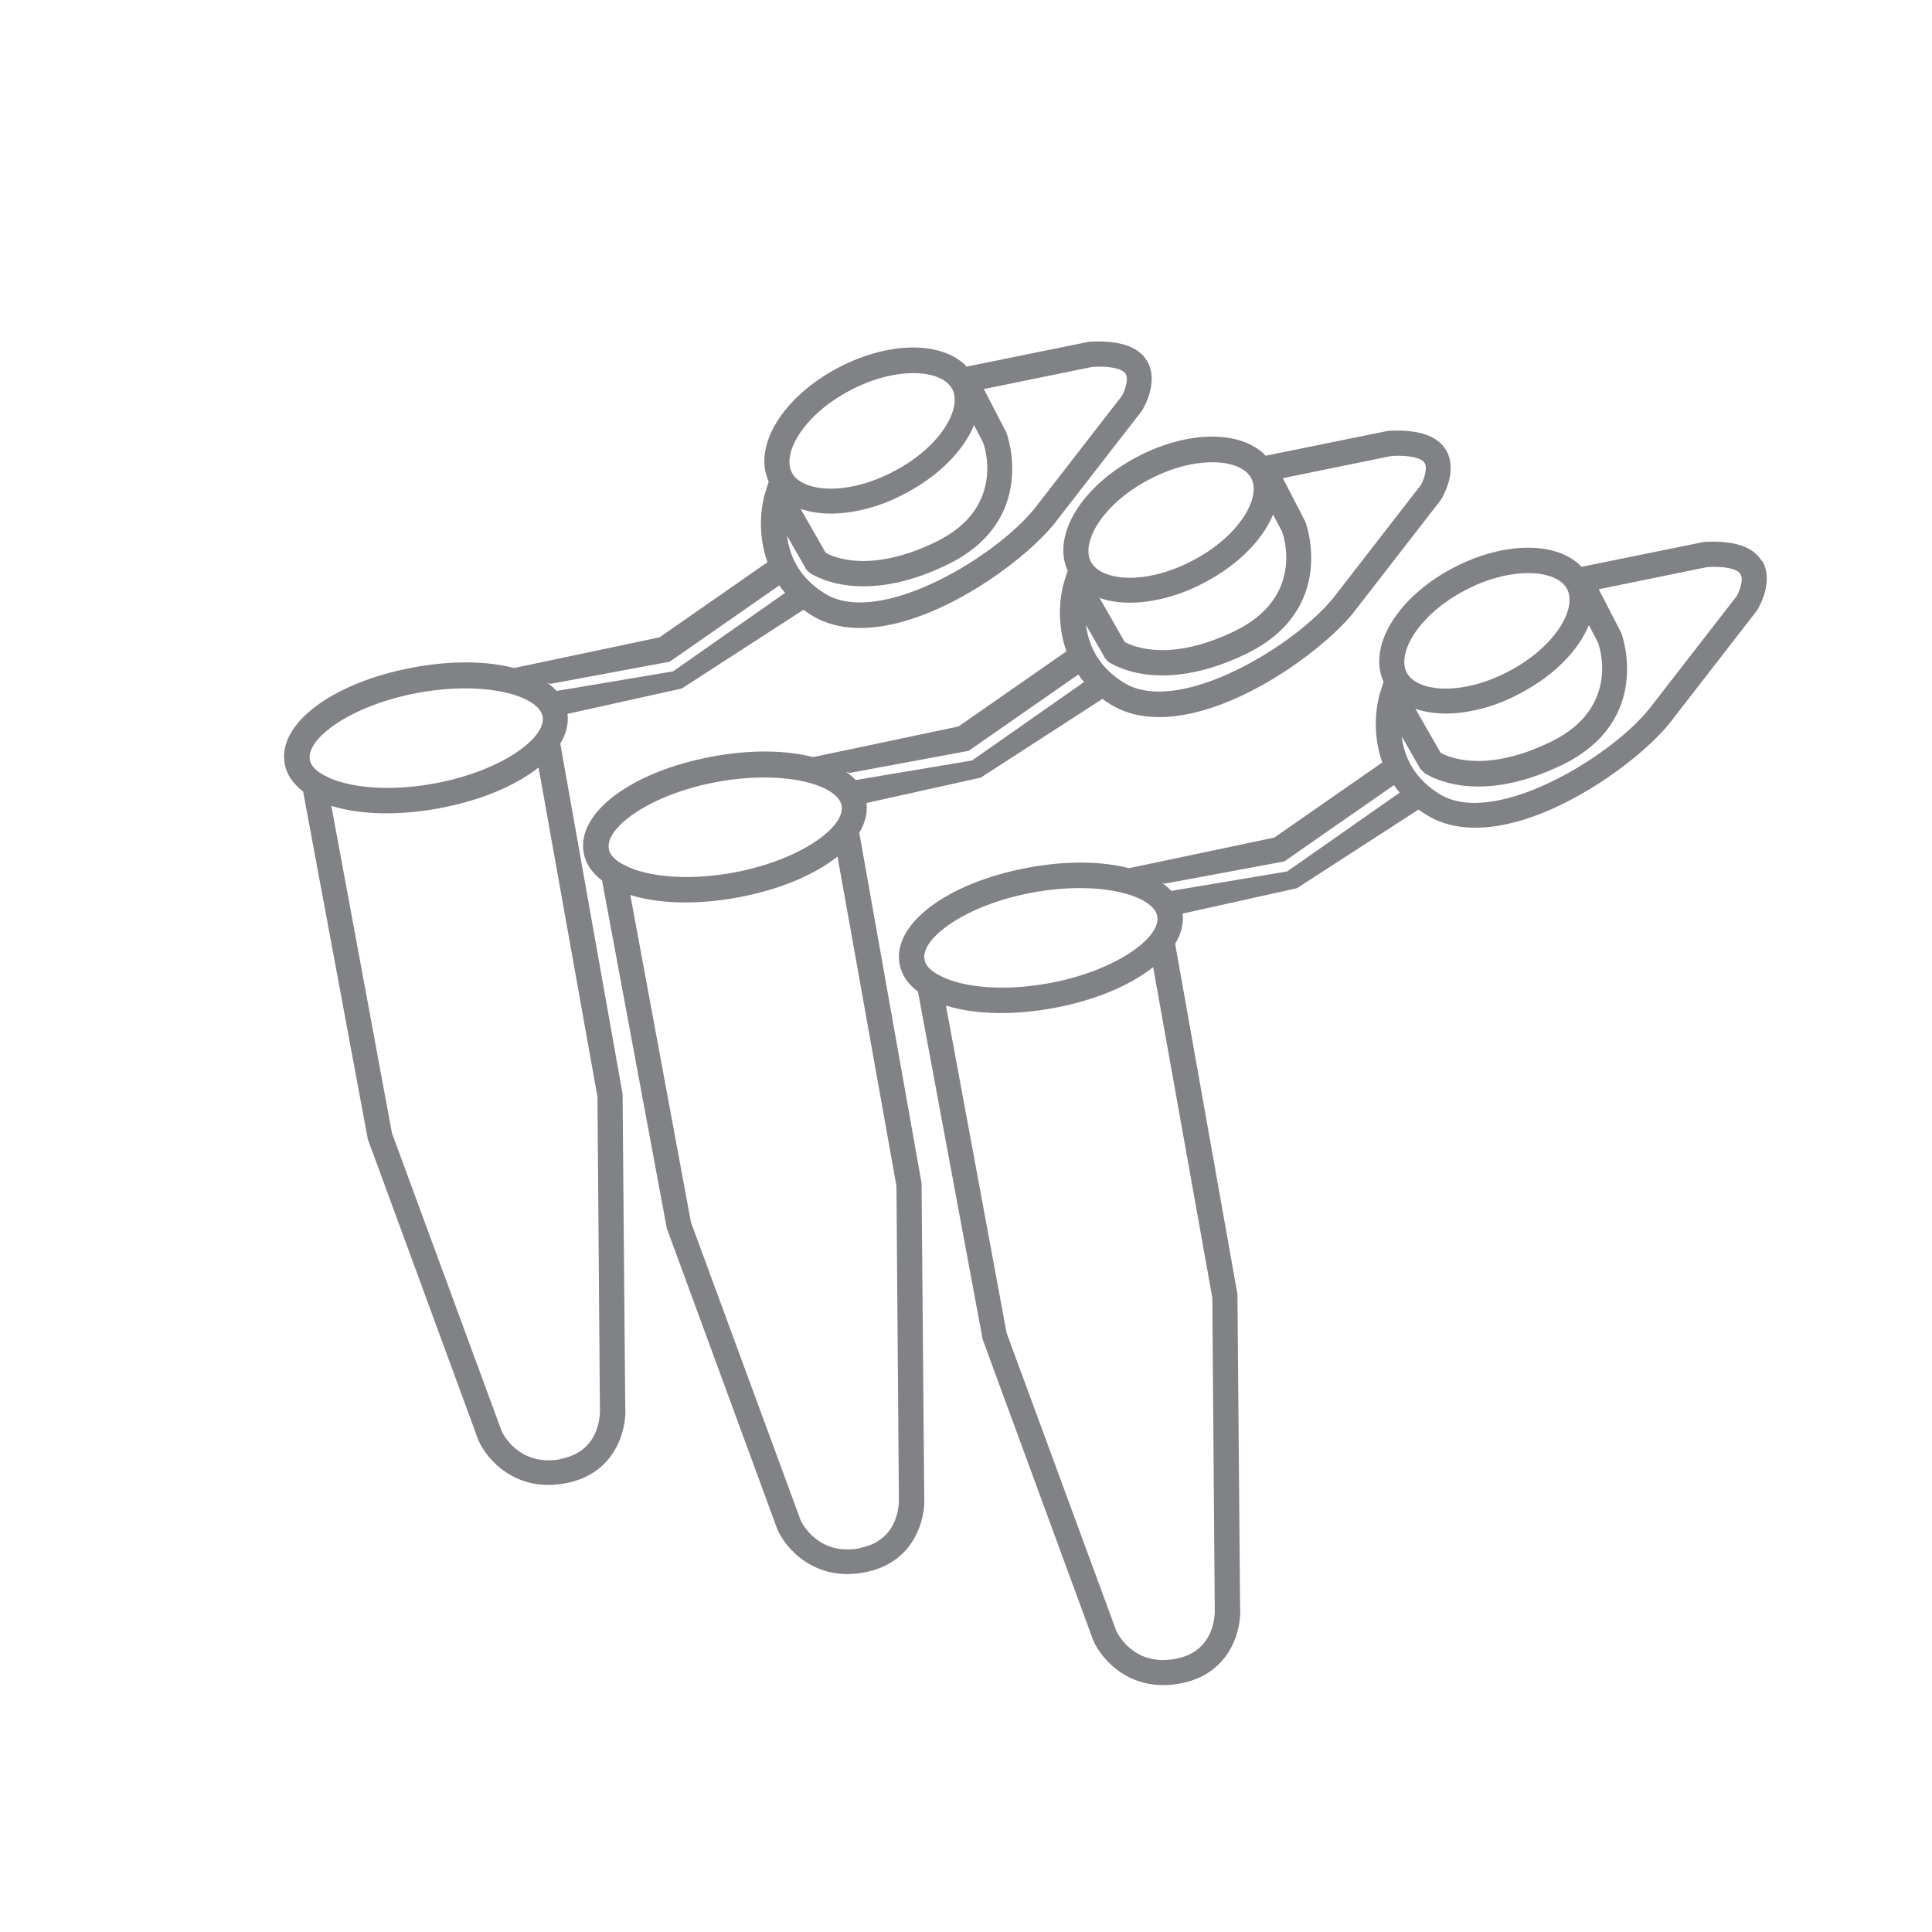 <?xml version="1.0" encoding="UTF-8"?>
<svg xmlns="http://www.w3.org/2000/svg" id="Layer_1" data-name="Layer 1" viewBox="0 0 80 80">
  <defs>
    <style>
      .cls-1 {
        fill: #808285;
        stroke-width: 0px;
      }
    </style>
  </defs>
  <path class="cls-1" d="m23.19,30.81c.25-.41.36-.83.31-1.25l4.73-1.05,5.04-3.26c.12.09.25.18.39.26.88.52,1.94.59,3.04.39,2.82-.52,5.91-2.87,7-4.27l3.59-4.63c.07-.12.71-1.19.21-2.05-.36-.6-1.14-.87-2.4-.8l-5.07,1.03c-1-1.05-3.17-1.07-5.29.03-2.33,1.21-3.58,3.27-2.91,4.73l-.12.38c-.22.68-.34,1.83.07,2.96l-4.47,3.11-6.02,1.27c-1.12-.29-2.59-.32-4.19-.02-3.33.62-5.62,2.33-5.31,3.99.08.45.35.83.76,1.14l2.68,14.4,4.58,12.47c.34.78,1.53,2.17,3.6,1.78,2.11-.39,2.55-2.27,2.48-3.18l-.11-12.94-2.58-14.51Zm17.15-13.19l.37.71c.04.11.97,2.69-1.96,4.11-2.68,1.3-4.2.65-4.56.45l-1.04-1.82c.63.22,1.42.26,2.26.1.67-.12,1.37-.36,2.06-.73,1.42-.74,2.43-1.79,2.86-2.83Zm-5.11-1.47c.61-.32,1.21-.52,1.76-.62,1.2-.22,2.15.03,2.44.58.42.8-.48,2.4-2.44,3.42-1.95,1.02-3.78.84-4.2.04-.42-.8.48-2.4,2.44-3.42Zm-1.88,7.39l.15.16c.08.06,2.07,1.45,5.71-.31,3.79-1.83,2.5-5.39,2.46-5.48l-.93-1.8,4.5-.92c.72-.04,1.23.07,1.37.29.15.25-.07.77-.16.92l-3.56,4.59c-1.55,2-6.39,4.96-8.68,3.62-1.13-.67-1.52-1.61-1.62-2.42l.77,1.34Zm-10.57,4.78l4.95-.92,4.54-3.16c.07.1.15.21.24.31l-4.64,3.25-4.82.81c-.11-.12-.24-.23-.39-.34l.12.04Zm-9.28,3.81h-.03c-.36-.18-.6-.41-.64-.67-.16-.88,1.71-2.26,4.47-2.77s5,.1,5.17.98c.16.88-1.71,2.26-4.47,2.77-1.94.36-3.61.16-4.49-.29v-.02Zm9.72,28.29c-1.76.33-2.42-1.11-2.44-1.14l-4.55-12.36-2.51-13.55c1.16.36,2.73.42,4.46.1,1.73-.32,3.17-.94,4.12-1.69l2.44,13.64.1,12.88c.01.18.06,1.8-1.63,2.11Z"></path>
  <path class="cls-1" d="m35.57,34.5c.25-.41.36-.83.31-1.25l4.73-1.05,5.04-3.26c.12.09.25.18.39.26.88.52,1.94.59,3.04.39,2.82-.52,5.91-2.87,7-4.27l3.59-4.63c.07-.12.71-1.19.21-2.05-.36-.6-1.14-.87-2.4-.8l-5.07,1.03c-1-1.05-3.17-1.07-5.29.03-2.33,1.21-3.58,3.27-2.91,4.73l-.12.38c-.22.68-.34,1.83.07,2.96l-4.47,3.11-6.02,1.27c-1.12-.29-2.59-.32-4.19-.02-3.33.62-5.62,2.33-5.31,3.99.08.45.35.83.76,1.14l2.68,14.4,4.58,12.47c.34.78,1.53,2.17,3.6,1.78,2.11-.39,2.55-2.27,2.48-3.18l-.11-12.94-2.58-14.51Zm17.15-13.19l.37.71c.04.11.97,2.69-1.96,4.11-2.68,1.3-4.2.65-4.56.45l-1.04-1.82c.63.22,1.42.26,2.26.1.67-.12,1.37-.36,2.07-.73,1.42-.74,2.43-1.79,2.86-2.83Zm-5.11-1.47c.61-.32,1.21-.52,1.76-.62,1.2-.22,2.15.03,2.44.58.42.8-.48,2.4-2.44,3.42-1.95,1.02-3.78.84-4.2.04-.42-.8.48-2.4,2.44-3.42Zm-1.88,7.39l.15.16c.08.06,2.07,1.45,5.71-.31,3.79-1.83,2.5-5.39,2.46-5.48l-.93-1.8,4.5-.92c.72-.04,1.23.07,1.37.29.15.25-.07.77-.16.92l-3.56,4.59c-1.55,2-6.39,4.96-8.68,3.62-1.13-.67-1.52-1.61-1.62-2.42l.77,1.34Zm-10.57,4.78l4.95-.92,4.54-3.16c.07.1.15.21.24.31l-4.64,3.25-4.82.81c-.11-.12-.24-.23-.39-.34l.12.04Zm-9.28,3.81h-.03c-.36-.18-.6-.41-.64-.67-.16-.88,1.71-2.26,4.47-2.77,2.76-.51,5,.1,5.17.98.16.88-1.71,2.26-4.47,2.77-1.94.36-3.61.16-4.49-.29v-.02Zm9.72,28.29c-1.76.33-2.42-1.11-2.44-1.14l-4.55-12.36-2.51-13.55c1.16.36,2.73.42,4.46.1,1.73-.32,3.17-.94,4.12-1.69l2.44,13.64.1,12.88c.01.18.06,1.8-1.63,2.11Z"></path>
  <path class="cls-1" d="m72.96,23.24c-.36-.6-1.14-.87-2.4-.8l-5.07,1.03c-1-1.05-3.17-1.07-5.29.03-2.33,1.21-3.58,3.27-2.91,4.73l-.12.38c-.22.68-.34,1.83.07,2.96l-4.47,3.11-6.02,1.27c-1.12-.29-2.59-.32-4.19-.02-3.33.62-5.62,2.33-5.31,3.99.08.45.35.83.76,1.14l2.68,14.4,4.58,12.47c.34.78,1.53,2.17,3.6,1.78,2.11-.39,2.55-2.27,2.48-3.18l-.11-12.94-2.58-14.51c.25-.41.36-.83.31-1.25l4.73-1.05,5.04-3.26c.12.09.25.18.39.26.88.52,1.94.59,3.04.39,2.82-.52,5.91-2.87,7-4.27l3.59-4.63c.07-.12.71-1.19.21-2.05Zm-7.16,2.66l.37.71c.04.11.97,2.69-1.96,4.11-2.68,1.3-4.2.65-4.56.45l-1.04-1.82c.63.22,1.42.26,2.26.1.67-.12,1.37-.36,2.06-.73,1.42-.74,2.43-1.79,2.86-2.83Zm-5.11-1.47c.61-.32,1.21-.52,1.76-.62,1.2-.22,2.15.03,2.44.58.42.8-.48,2.4-2.44,3.42-1.95,1.02-3.78.84-4.2.04-.42-.8.48-2.4,2.44-3.42Zm-21.74,15.97h-.03c-.36-.18-.6-.41-.64-.67-.16-.88,1.71-2.26,4.47-2.77s5,.1,5.17.98c.16.88-1.71,2.26-4.47,2.77-1.94.36-3.61.16-4.49-.29v-.02Zm11.25,13.3l.1,12.88c.01.18.06,1.8-1.63,2.11-1.76.33-2.42-1.11-2.44-1.14l-4.55-12.36-2.51-13.55c1.16.36,2.73.42,4.46.1,1.73-.32,3.17-.94,4.12-1.69l2.44,13.64Zm3.12-17.62l-4.82.81c-.11-.12-.24-.23-.39-.34l.12.04,4.95-.92,4.54-3.16c.07.1.15.21.24.31l-4.64,3.25Zm18.58-11.38l-3.56,4.59c-1.55,2-6.39,4.96-8.68,3.62-1.13-.67-1.52-1.61-1.62-2.42l.77,1.34.15.16c.08.06,2.07,1.45,5.71-.31,3.79-1.83,2.5-5.39,2.46-5.48l-.93-1.8,4.5-.92c.72-.04,1.23.07,1.37.29.15.25-.07.77-.16.92Z"></path>
</svg>
